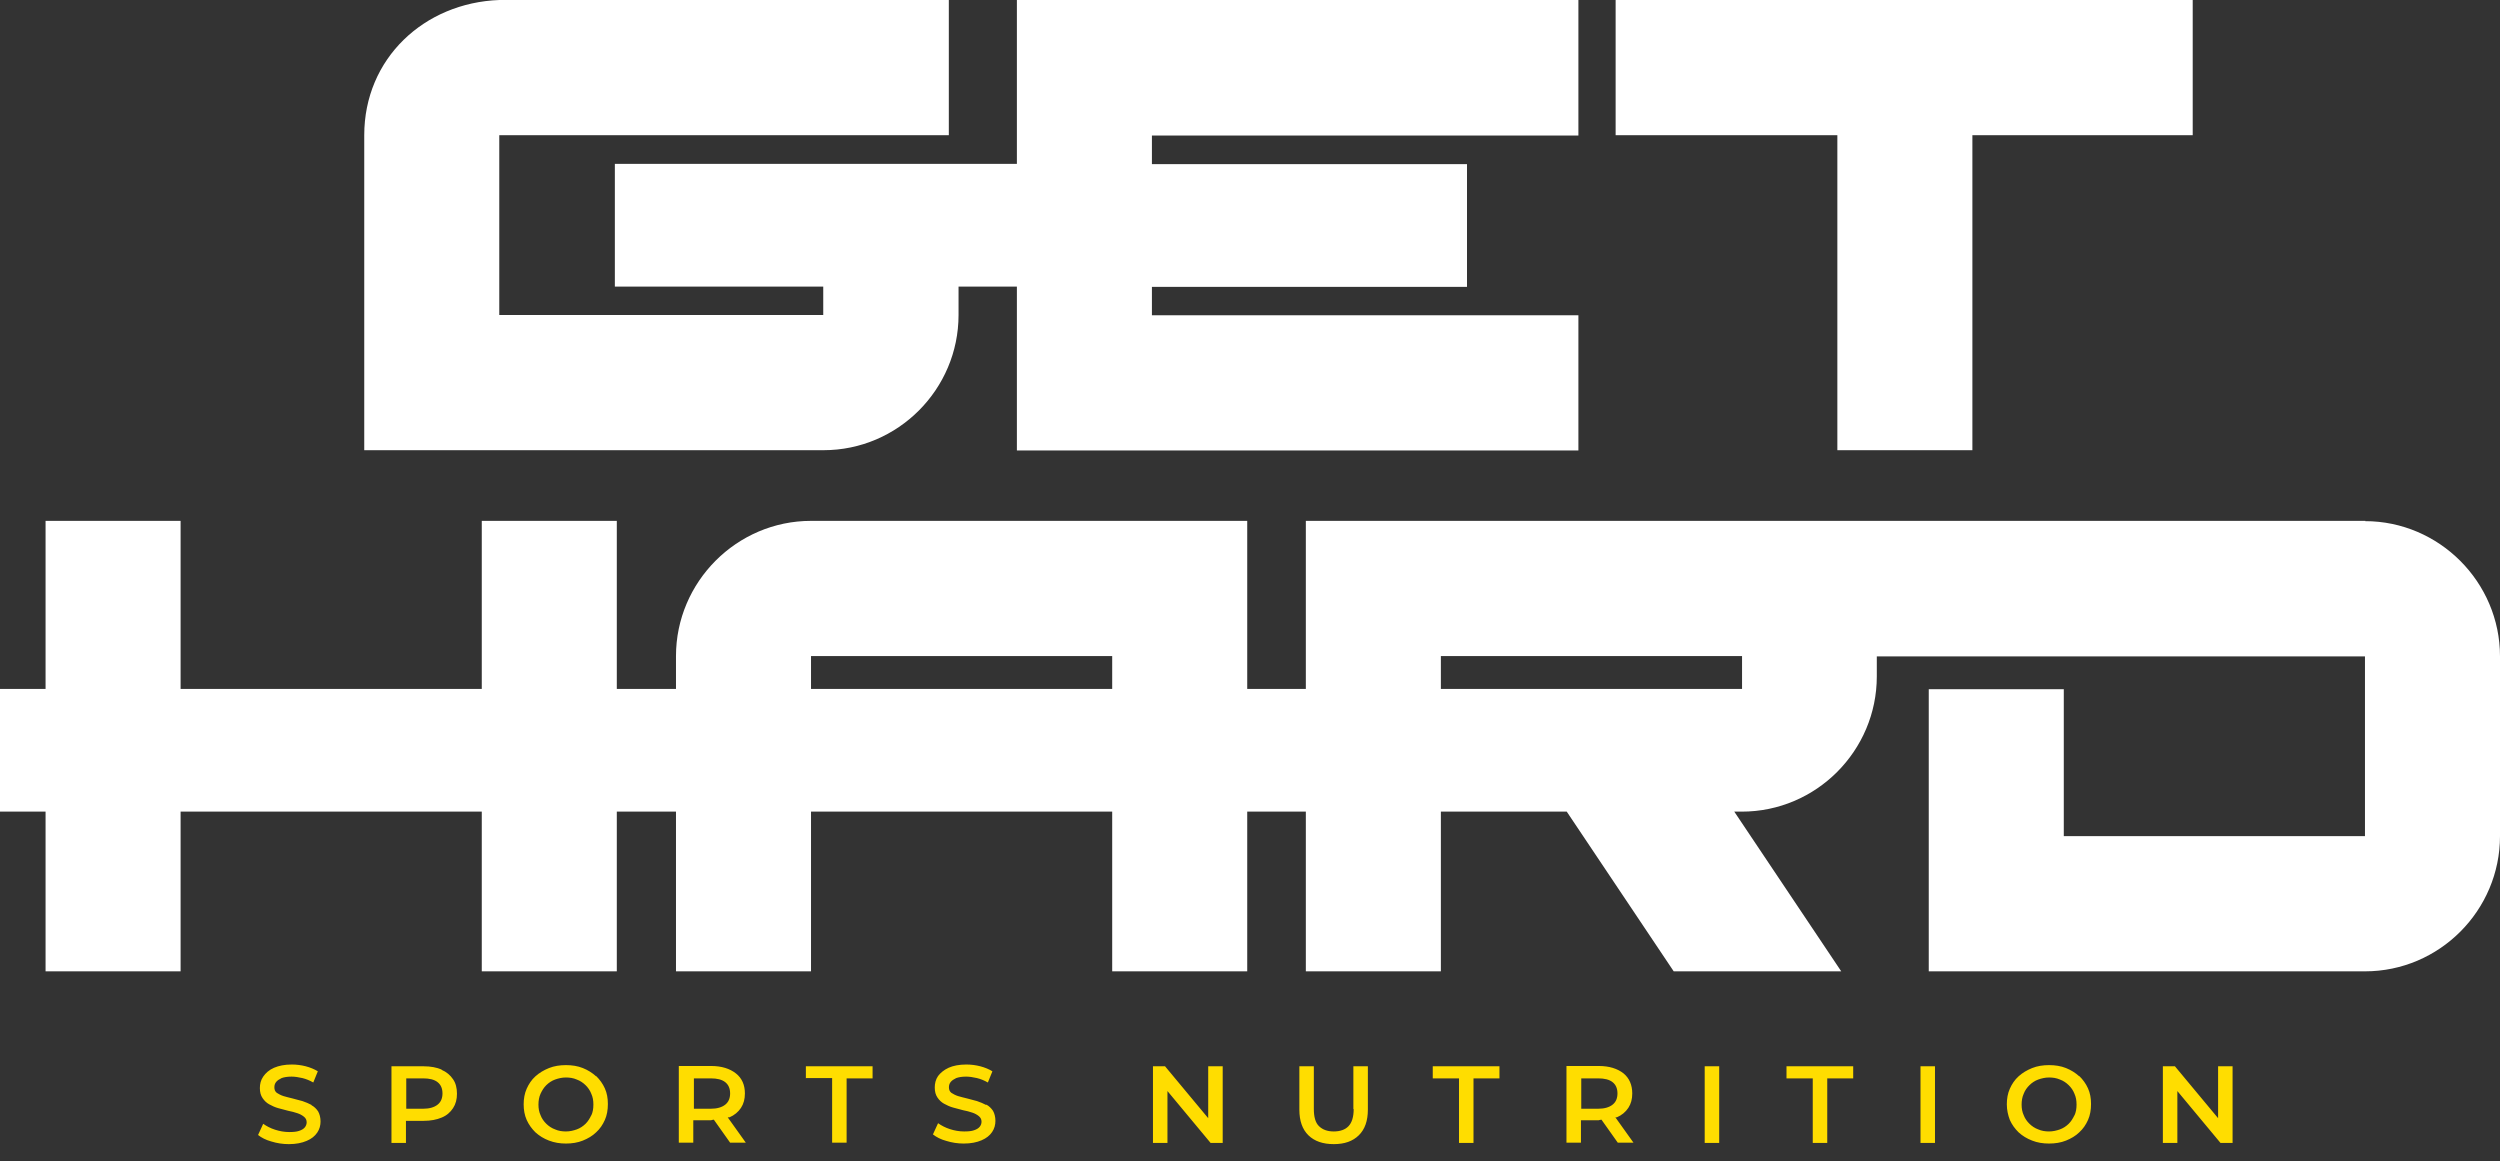 <?xml version="1.0" encoding="UTF-8"?> <svg xmlns="http://www.w3.org/2000/svg" width="155" height="72" viewBox="0 0 155 72" fill="none"><rect x="0" y="0" width="155" height="72" fill="#333333" stroke="none"/><path d="M113.916 27.912H122.288V8.384H135.948V0H100.169V8.384H113.916V27.912ZM51.058 27.912C55.675 27.912 59.43 24.134 59.43 19.528V17.768H63.047V27.929H97.861V19.545H71.419V17.786H90.954V10.178H71.419V8.401H97.861V0H63.047V10.161H38.121V17.768H51.041V19.528H30.955V8.384H58.827V0H30.955C26.304 0.173 22.583 3.623 22.583 8.384V27.912H51.058ZM146.663 32.294H80.962V42.713H77.328V32.294H50.283C45.684 32.294 41.911 36.072 41.911 40.678V42.713H38.242V32.294H29.87V42.713H11.197V32.294H2.825V42.713H0V50.321H2.825V60.223H11.197V50.321H29.87V60.223H38.242V50.321H41.911V60.223H50.283V50.321H68.956V60.223H77.328V50.321H80.962V60.223H89.334V50.321H97.138L103.77 60.223H114.157L107.525 50.321H107.99C112.607 50.321 116.362 46.543 116.362 41.937V40.695H146.628V51.839H127.955V42.73H119.583V60.223H146.628C151.245 60.223 155 56.445 155 51.839V40.695C155 36.089 151.227 32.311 146.628 32.311L146.663 32.294ZM68.956 42.713H50.283V40.678H68.956V42.713ZM108.007 41.247V42.713H89.334V40.678H108.007V41.247Z" fill="white"></path><path d="M45.23 69.273C45.529 69.145 45.772 68.944 45.941 68.688C46.109 68.432 46.184 68.139 46.184 67.792C46.184 67.261 45.997 66.841 45.623 66.549C45.248 66.256 44.743 66.091 44.088 66.091H42.086V70.845H42.984V69.455H44.088C44.088 69.455 44.2 69.419 44.257 69.419L45.267 70.845H46.24L45.117 69.273C45.117 69.273 45.174 69.273 45.192 69.273H45.23ZM44.069 68.742H43.022V66.859H44.069C44.462 66.859 44.762 66.932 44.968 67.097C45.174 67.261 45.267 67.499 45.267 67.792C45.267 68.084 45.174 68.322 44.968 68.486C44.762 68.651 44.462 68.742 44.069 68.742ZM61.136 68.505C60.967 68.413 60.78 68.34 60.574 68.267C60.368 68.212 60.163 68.157 59.957 68.103C59.751 68.048 59.564 68.011 59.395 67.956C59.227 67.901 59.096 67.828 58.984 67.755C58.871 67.664 58.834 67.554 58.834 67.408C58.834 67.28 58.871 67.17 58.946 67.079C59.021 66.987 59.133 66.914 59.283 66.841C59.433 66.786 59.639 66.75 59.901 66.75C60.106 66.75 60.331 66.786 60.574 66.841C60.799 66.896 61.023 66.987 61.248 67.115L61.529 66.421C61.323 66.293 61.061 66.183 60.78 66.11C60.499 66.037 60.2 66 59.919 66C59.47 66 59.096 66.073 58.815 66.201C58.535 66.329 58.31 66.512 58.16 66.713C58.011 66.932 57.955 67.17 57.955 67.426C57.955 67.682 58.011 67.883 58.123 68.048C58.235 68.212 58.366 68.34 58.535 68.432C58.703 68.523 58.89 68.614 59.096 68.669C59.302 68.724 59.508 68.779 59.714 68.834C59.919 68.87 60.106 68.925 60.275 68.98C60.443 69.035 60.574 69.108 60.687 69.2C60.799 69.291 60.855 69.401 60.855 69.547C60.855 69.656 60.818 69.766 60.743 69.858C60.668 69.949 60.556 70.022 60.387 70.077C60.237 70.132 60.032 70.15 59.77 70.15C59.47 70.15 59.171 70.095 58.89 70.004C58.609 69.912 58.366 69.784 58.16 69.638L57.842 70.333C58.048 70.498 58.329 70.644 58.666 70.735C59.021 70.845 59.377 70.9 59.751 70.9C60.2 70.9 60.556 70.827 60.855 70.699C61.154 70.571 61.36 70.406 61.51 70.187C61.66 69.967 61.716 69.73 61.716 69.492C61.716 69.254 61.66 69.035 61.566 68.87C61.454 68.706 61.323 68.578 61.154 68.486L61.136 68.505ZM49.983 66.841H51.592V70.845H52.49V66.859H54.1V66.11H49.964V66.859L49.983 66.841ZM19.312 68.505C19.144 68.413 18.957 68.34 18.751 68.267C18.545 68.212 18.339 68.157 18.133 68.103C17.927 68.048 17.74 68.011 17.572 67.956C17.404 67.901 17.273 67.828 17.16 67.755C17.048 67.664 17.011 67.554 17.011 67.408C17.011 67.28 17.048 67.17 17.123 67.079C17.198 66.987 17.31 66.914 17.46 66.841C17.609 66.786 17.815 66.75 18.077 66.75C18.283 66.75 18.508 66.786 18.751 66.841C18.975 66.896 19.2 66.987 19.424 67.115L19.705 66.421C19.499 66.293 19.237 66.183 18.957 66.11C18.676 66.037 18.377 66 18.096 66C17.647 66 17.291 66.073 16.992 66.201C16.692 66.329 16.468 66.53 16.318 66.75C16.168 66.969 16.112 67.207 16.112 67.463C16.112 67.719 16.168 67.92 16.281 68.084C16.393 68.249 16.524 68.377 16.692 68.468C16.861 68.56 17.048 68.651 17.254 68.706C17.46 68.761 17.666 68.816 17.871 68.87C18.077 68.907 18.264 68.962 18.433 69.017C18.601 69.072 18.732 69.145 18.844 69.236C18.957 69.327 19.013 69.437 19.013 69.583C19.013 69.693 18.975 69.803 18.901 69.894C18.826 69.986 18.713 70.059 18.545 70.114C18.395 70.168 18.189 70.187 17.927 70.187C17.628 70.187 17.329 70.132 17.048 70.04C16.767 69.949 16.524 69.821 16.318 69.675L16 70.37C16.206 70.534 16.486 70.68 16.823 70.772C17.179 70.882 17.535 70.936 17.909 70.936C18.358 70.936 18.713 70.863 19.013 70.735C19.312 70.607 19.518 70.443 19.668 70.223C19.817 70.004 19.874 69.766 19.874 69.528C19.874 69.291 19.817 69.072 19.724 68.907C19.612 68.742 19.481 68.614 19.312 68.523V68.505ZM27.378 66.311C27.078 66.183 26.704 66.11 26.273 66.11H24.271V70.863H25.169V69.492H26.273C26.704 69.492 27.078 69.419 27.378 69.291C27.696 69.163 27.92 68.962 28.089 68.706C28.257 68.45 28.332 68.157 28.332 67.81C28.332 67.463 28.257 67.152 28.089 66.914C27.92 66.658 27.677 66.457 27.378 66.329V66.311ZM27.134 68.486C26.928 68.651 26.629 68.742 26.236 68.742H25.188V66.859H26.236C26.629 66.859 26.928 66.932 27.134 67.097C27.34 67.261 27.434 67.499 27.434 67.792C27.434 68.084 27.34 68.322 27.134 68.486ZM36.959 66.731C36.715 66.512 36.453 66.347 36.135 66.219C35.817 66.091 35.462 66.037 35.087 66.037C34.713 66.037 34.357 66.091 34.039 66.219C33.721 66.347 33.441 66.512 33.197 66.731C32.954 66.951 32.786 67.207 32.655 67.499C32.524 67.792 32.467 68.121 32.467 68.468C32.467 68.816 32.524 69.145 32.655 69.437C32.786 69.73 32.973 69.986 33.197 70.205C33.441 70.424 33.703 70.589 34.039 70.717C34.376 70.845 34.713 70.9 35.087 70.9C35.462 70.9 35.817 70.845 36.135 70.717C36.453 70.589 36.734 70.424 36.959 70.205C37.202 69.986 37.37 69.73 37.501 69.437C37.632 69.145 37.688 68.816 37.688 68.45C37.688 68.084 37.632 67.773 37.501 67.481C37.37 67.188 37.183 66.932 36.959 66.713V66.731ZM36.659 69.145C36.566 69.346 36.453 69.528 36.304 69.675C36.154 69.821 35.967 69.949 35.761 70.022C35.555 70.095 35.331 70.15 35.087 70.15C34.844 70.15 34.619 70.114 34.414 70.022C34.208 69.949 34.021 69.821 33.871 69.675C33.721 69.528 33.59 69.346 33.515 69.145C33.422 68.944 33.384 68.724 33.384 68.486C33.384 68.249 33.422 68.011 33.515 67.81C33.609 67.609 33.721 67.426 33.871 67.28C34.021 67.133 34.208 67.005 34.414 66.932C34.619 66.859 34.844 66.804 35.087 66.804C35.331 66.804 35.555 66.841 35.761 66.932C35.967 67.005 36.154 67.133 36.304 67.28C36.453 67.426 36.584 67.609 36.659 67.81C36.753 68.011 36.79 68.231 36.79 68.486C36.79 68.742 36.753 68.962 36.659 69.163V69.145ZM88.85 66.859H90.459V70.863H91.357V66.859H92.966V66.11H88.831V66.859H88.85ZM128.914 66.731C128.671 66.512 128.409 66.347 128.091 66.219C127.773 66.091 127.417 66.037 127.043 66.037C126.669 66.037 126.313 66.091 125.995 66.219C125.677 66.347 125.396 66.512 125.153 66.731C124.91 66.951 124.741 67.207 124.61 67.499C124.479 67.792 124.423 68.121 124.423 68.468C124.423 68.816 124.498 69.145 124.61 69.437C124.741 69.73 124.928 69.986 125.153 70.205C125.396 70.424 125.658 70.589 125.995 70.717C126.313 70.845 126.669 70.9 127.043 70.9C127.417 70.9 127.773 70.845 128.091 70.717C128.409 70.589 128.69 70.424 128.914 70.205C129.157 69.986 129.326 69.73 129.457 69.437C129.588 69.145 129.644 68.816 129.644 68.45C129.644 68.084 129.588 67.773 129.457 67.481C129.326 67.188 129.139 66.932 128.914 66.713V66.731ZM128.615 69.145C128.521 69.346 128.409 69.528 128.259 69.675C128.11 69.821 127.922 69.949 127.717 70.022C127.511 70.095 127.286 70.15 127.043 70.15C126.8 70.15 126.575 70.114 126.369 70.022C126.163 69.949 125.976 69.821 125.827 69.675C125.677 69.528 125.546 69.346 125.471 69.145C125.377 68.944 125.34 68.724 125.34 68.486C125.34 68.249 125.377 68.011 125.471 67.81C125.546 67.609 125.677 67.426 125.827 67.28C125.976 67.133 126.163 67.005 126.369 66.932C126.575 66.859 126.8 66.804 127.043 66.804C127.286 66.804 127.511 66.841 127.717 66.932C127.922 67.005 128.11 67.133 128.259 67.28C128.409 67.426 128.54 67.609 128.615 67.81C128.708 68.011 128.746 68.231 128.746 68.486C128.746 68.742 128.708 68.962 128.615 69.163V69.145ZM119.071 70.863H119.969V66.11H119.071V70.863ZM110.781 66.859H112.391V70.863H113.289V66.859H114.898V66.11H110.763V66.859H110.781ZM137.522 66.11V69.327L134.846 66.11H134.098V70.863H134.996V67.645L137.672 70.863H138.42V66.11H137.522ZM74.909 69.327L72.233 66.11H71.484V70.863H72.382V67.645L75.058 70.863H75.807V66.11H74.909V69.327ZM83.928 68.761C83.928 69.254 83.816 69.602 83.61 69.821C83.404 70.04 83.086 70.15 82.693 70.15C82.3 70.15 82.001 70.04 81.776 69.821C81.552 69.602 81.458 69.236 81.458 68.761V66.11H80.56V68.797C80.56 69.492 80.747 70.022 81.121 70.388C81.496 70.754 82.019 70.936 82.693 70.936C83.367 70.936 83.872 70.754 84.246 70.388C84.621 70.022 84.808 69.492 84.808 68.797V66.11H83.909V68.761H83.928ZM100.246 69.273C100.545 69.145 100.789 68.944 100.957 68.688C101.125 68.432 101.2 68.139 101.2 67.792C101.2 67.261 101.013 66.841 100.658 66.549C100.283 66.256 99.778 66.091 99.123 66.091H97.121V70.845H98.019V69.455H99.123C99.123 69.455 99.235 69.419 99.291 69.419L100.302 70.845H101.275L100.152 69.273C100.152 69.273 100.208 69.273 100.227 69.273H100.246ZM99.086 68.742H98.038V66.859H99.086C99.479 66.859 99.778 66.932 99.984 67.097C100.19 67.261 100.283 67.499 100.283 67.792C100.283 68.084 100.19 68.322 99.984 68.486C99.778 68.651 99.479 68.742 99.086 68.742ZM105.691 70.863H106.59V66.11H105.691V70.863Z" fill="#FFDD00"></path></svg> 